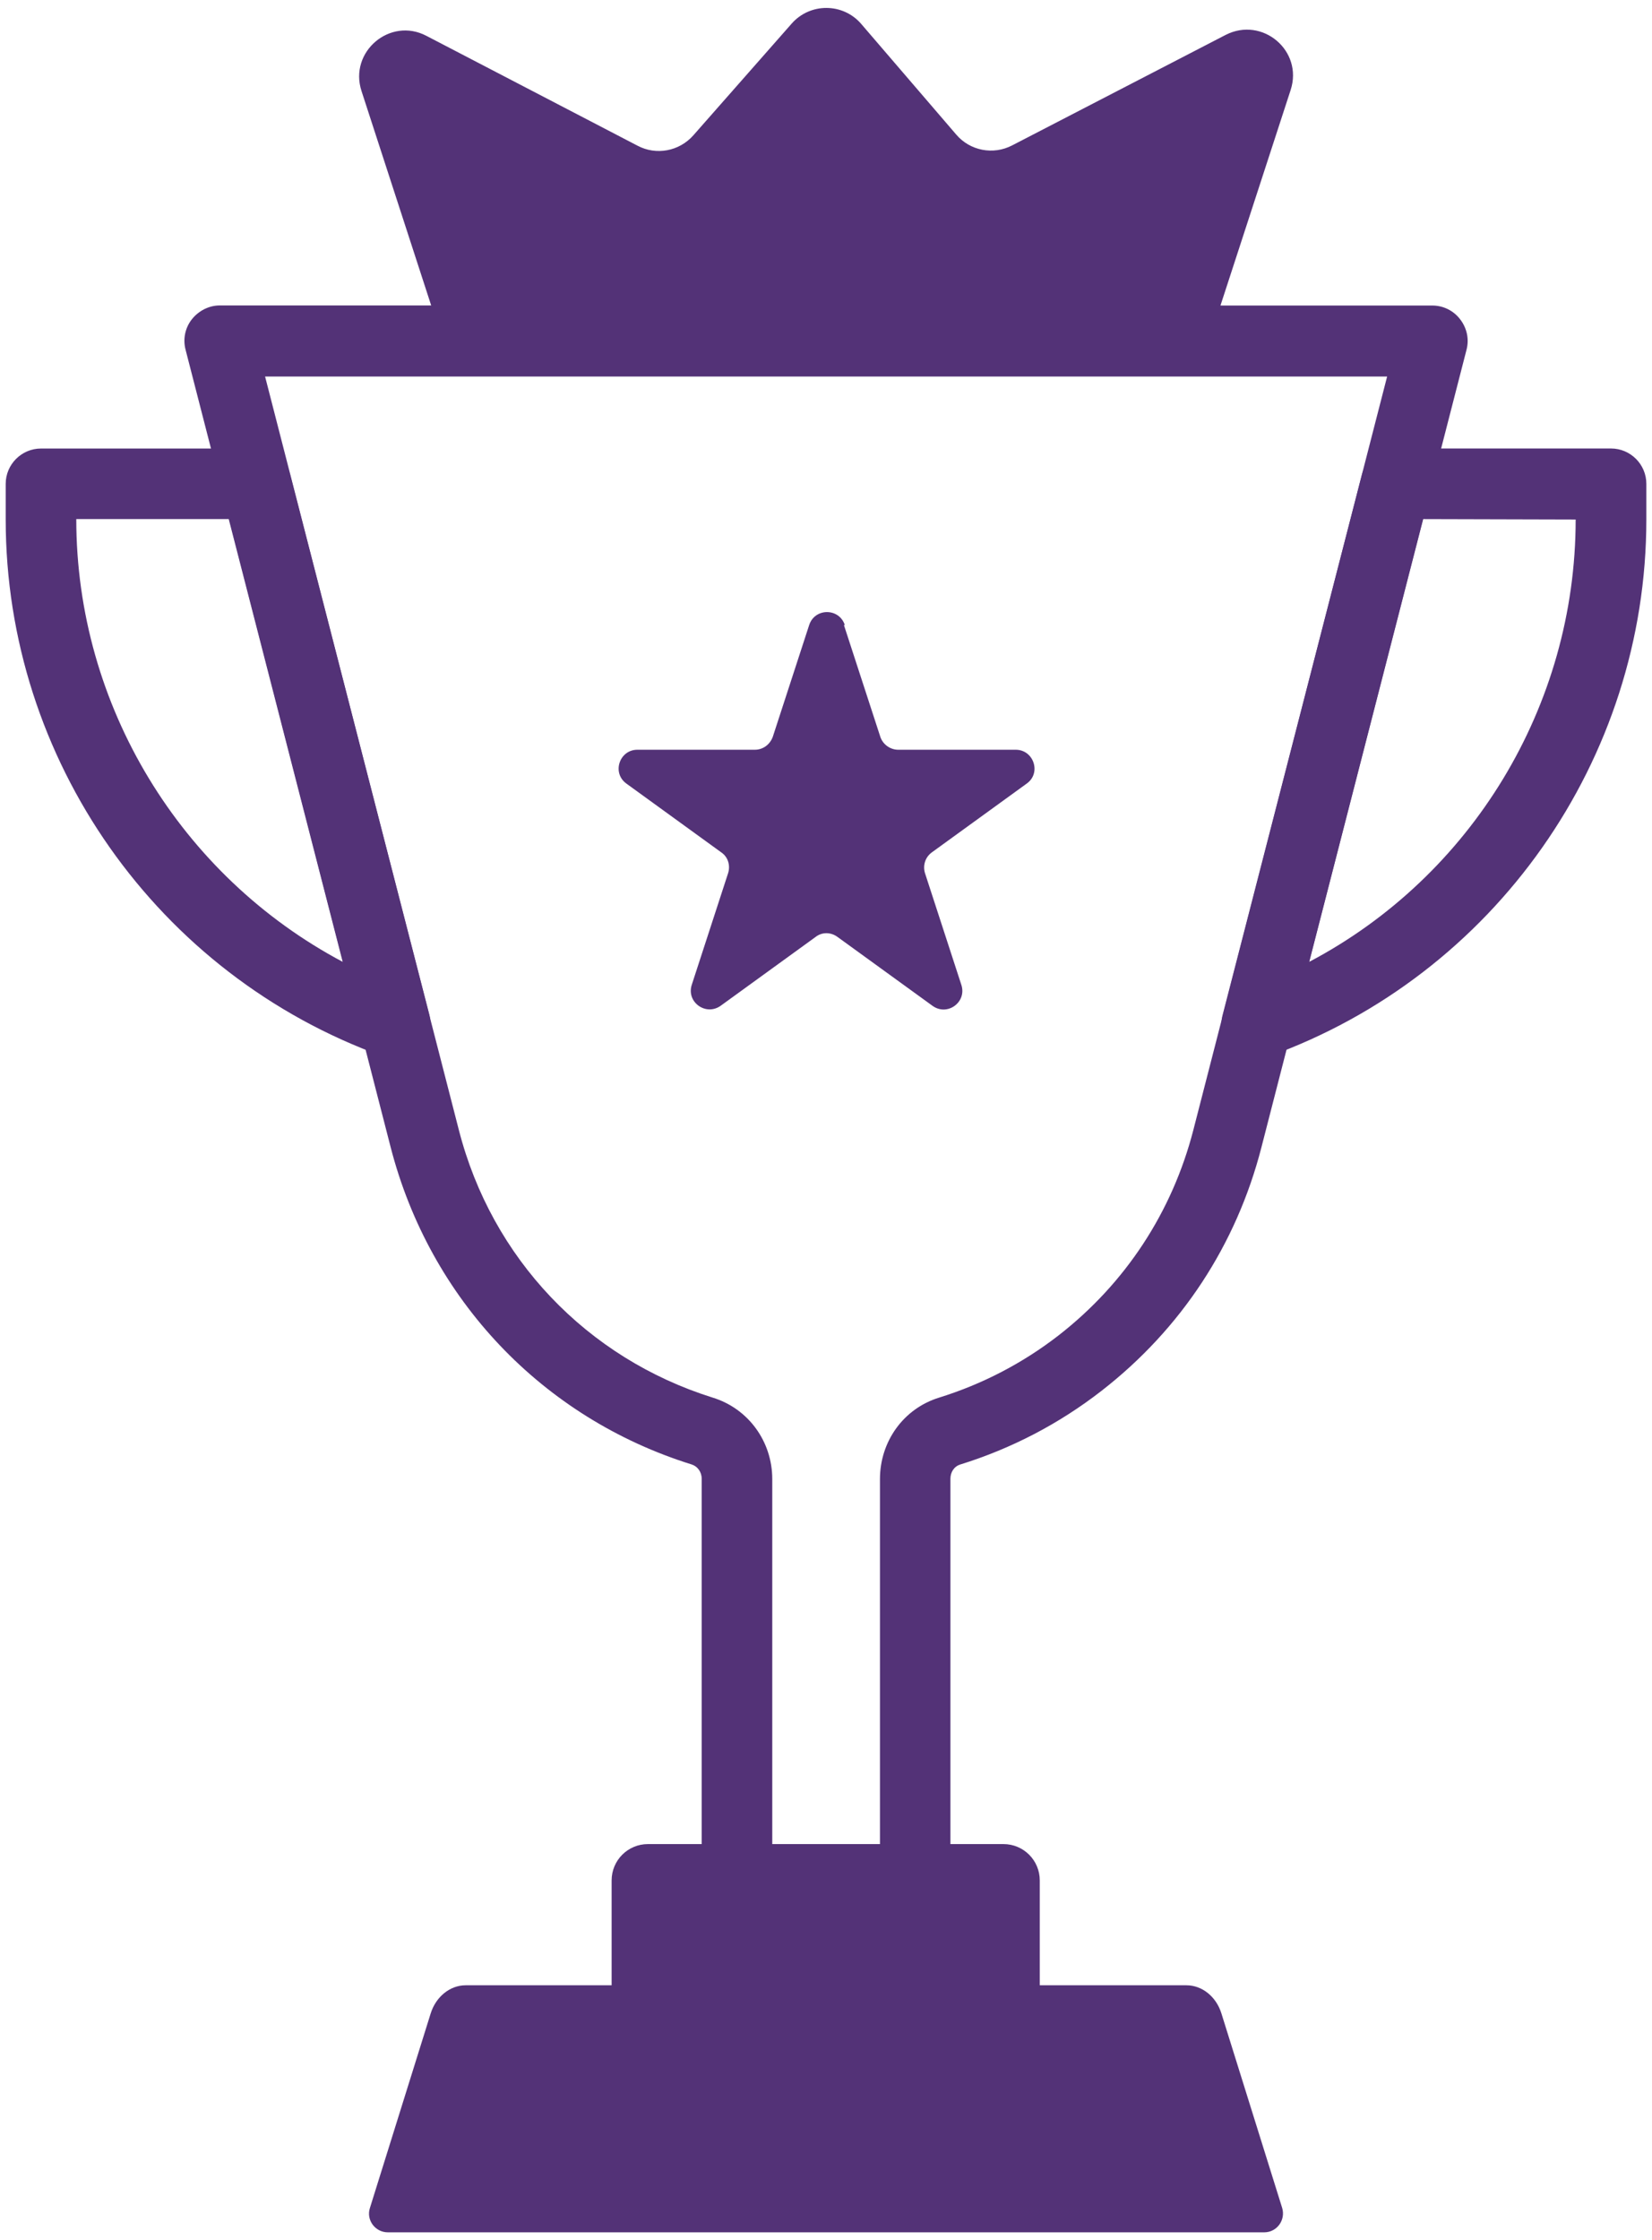 <svg width="104" height="141" viewBox="0 0 104 141" fill="none" xmlns="http://www.w3.org/2000/svg">
<path d="M53.128 39.339L55.416 46.363C55.572 46.851 56.041 47.188 56.547 47.188H63.946C65.077 47.188 65.571 48.657 64.633 49.319L58.659 53.65C58.234 53.963 58.084 54.494 58.234 54.962L60.521 61.987C60.878 63.074 59.634 63.987 58.697 63.299L52.722 58.968C52.297 58.656 51.747 58.656 51.347 58.968L45.373 63.299C44.441 63.968 43.198 63.074 43.548 61.987L45.835 54.962C45.991 54.475 45.835 53.938 45.41 53.65L39.436 49.319C38.505 48.651 38.992 47.188 40.123 47.188H47.523C48.035 47.188 48.479 46.857 48.654 46.363L50.941 39.339C51.297 38.252 52.828 38.252 53.184 39.339H53.128Z" fill="#533277"/>
<path d="M74.682 124.951H29.311C28.337 124.951 27.443 125.664 27.112 126.726L23.287 138.969C23.043 139.725 23.618 140.5 24.418 140.5H79.588C80.388 140.5 80.944 139.725 80.719 138.969L76.894 126.726C76.563 125.657 75.669 124.951 74.695 124.951H74.682Z" fill="#533277"/>
<path d="M40.799 116.064H63.171C64.44 116.064 65.458 117.089 65.458 118.352V127.039H38.504V118.352C38.504 117.083 39.529 116.064 40.791 116.064H40.799Z" fill="#533277"/>
<path d="M57.621 120.509H46.397C45.172 120.509 44.173 119.509 44.173 118.284V93.061C44.173 92.635 43.904 92.286 43.548 92.173C34.148 89.242 27.061 81.774 24.592 72.2L11.681 22.005C11.506 21.336 11.656 20.63 12.081 20.092C12.506 19.561 13.15 19.224 13.837 19.224L90.168 19.23C90.856 19.23 91.499 19.542 91.924 20.099C92.349 20.655 92.499 21.342 92.324 22.011L79.413 72.207C77.838 78.337 74.37 83.631 69.345 87.537C66.658 89.624 63.658 91.18 60.433 92.18C60.077 92.292 59.833 92.648 59.833 93.067V118.265C59.833 119.49 58.834 120.49 57.609 120.49L57.621 120.509ZM48.622 116.065H55.397V93.093C55.397 90.718 56.884 88.65 59.127 87.962C61.84 87.118 64.371 85.806 66.639 84.05C70.864 80.763 73.795 76.276 75.126 71.12L87.325 23.698H16.688L28.887 71.12C30.955 79.188 36.93 85.475 44.861 87.962C47.104 88.649 48.617 90.718 48.617 93.093V116.091L48.622 116.065Z" fill="#533277"/>
<path d="M27.869 21.454L22.757 5.725C21.957 3.256 24.557 1.056 26.844 2.256L40.131 9.168C41.306 9.793 42.756 9.524 43.643 8.524L49.843 1.481C50.999 0.169 53.067 0.169 54.217 1.506L60.192 8.462C61.06 9.487 62.523 9.774 63.723 9.149L77.165 2.194C79.477 1.019 82.052 3.194 81.252 5.662L76.121 21.417" fill="#533277"/>
<path d="M24.888 66.625C24.644 66.625 24.375 66.581 24.132 66.494C9.908 61.382 0.359 47.807 0.359 32.697V30.453C0.359 29.228 1.359 28.229 2.584 28.229H16.114C17.139 28.229 18.002 28.916 18.27 29.897L27.026 63.851C27.226 64.651 26.982 65.495 26.382 66.051C25.957 66.426 25.426 66.626 24.895 66.626L24.888 66.625ZM4.802 32.671C4.802 44.445 11.401 55.138 21.575 60.538L14.4 32.671H4.802Z" fill="#533277"/>
<path d="M79.108 66.625C78.552 66.625 78.021 66.425 77.621 66.05C77.021 65.494 76.752 64.65 76.977 63.85L85.733 29.896C85.977 28.921 86.864 28.227 87.889 28.227H101.419C102.644 28.227 103.644 29.227 103.644 30.452V32.696C103.644 47.807 94.088 61.381 79.871 66.493C79.628 66.58 79.384 66.624 79.115 66.624L79.108 66.625ZM89.595 32.671L82.421 60.537C92.62 55.163 99.194 44.451 99.194 32.697L89.595 32.671Z" fill="#533277"/>
</svg>
